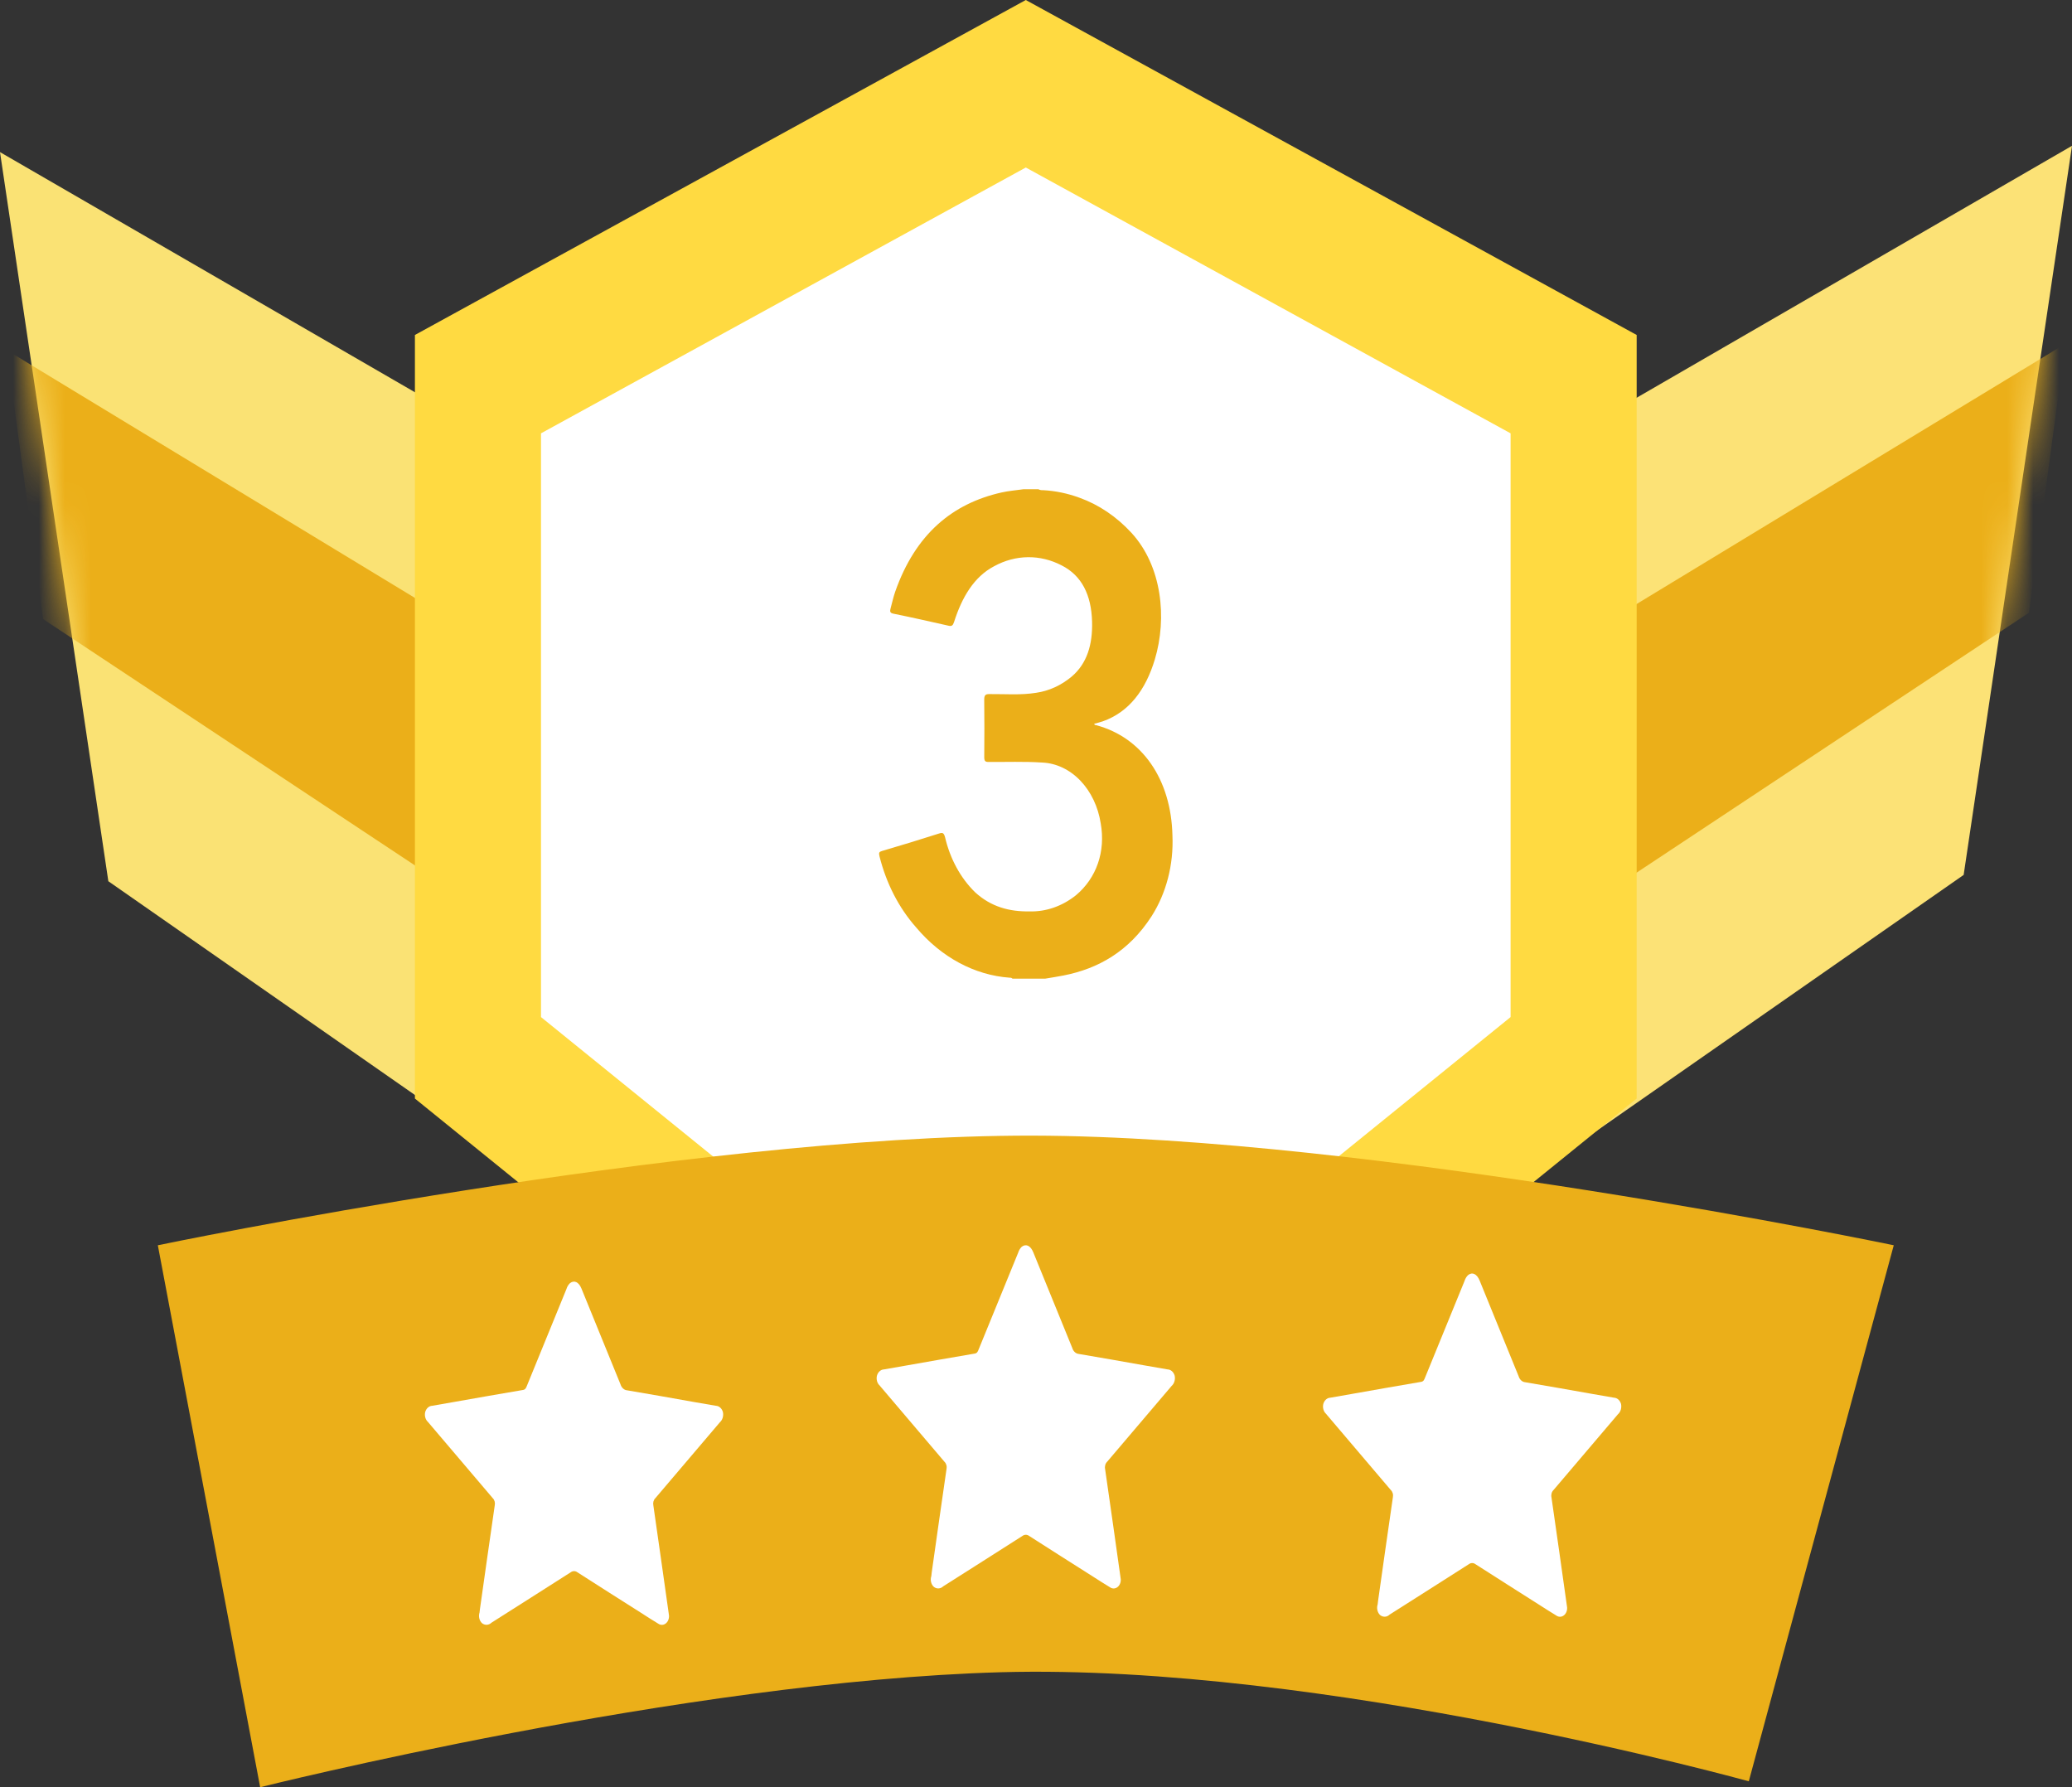 <svg width="80" height="69" viewBox="0 0 80 69" fill="none" xmlns="http://www.w3.org/2000/svg">
<rect x="0" y="0" width="80" height="69" fill="#333333" stroke="none"/>
<g clip-path="url(#clip0_5005_4979)">
<path d="M62.868 15.543L80 5.629L75.817 33.778L58.514 45.842L55.678 39.122L62.868 15.543Z" fill="#FCE276"/>
<mask id="mask0_5005_4979" style="mask-type:luminance" maskUnits="userSpaceOnUse" x="55" y="5" width="25" height="41">
<path d="M62.868 15.543L80 5.629L75.817 33.778L58.514 45.842L55.678 39.122L62.868 15.543Z" fill="white"/>
</mask>
<g mask="url(#mask0_5005_4979)">
<path d="M79.742 13.273L78.338 23.656L57.196 37.661L61.837 24.141L79.742 13.273Z" fill="#EBAF19"/>
</g>
<path d="M17.132 15.787L0 5.873L4.183 34.022L21.486 46.086L24.322 39.366L17.132 15.787Z" fill="#FAE274"/>
<mask id="mask1_5005_4979" style="mask-type:luminance" maskUnits="userSpaceOnUse" x="0" y="5" width="25" height="42">
<path d="M17.132 15.787L0 5.873L4.183 34.022L21.486 46.086L24.322 39.366L17.132 15.787Z" fill="white"/>
</mask>
<g mask="url(#mask1_5005_4979)">
<path d="M0.258 13.518L1.662 23.9L22.804 37.905L18.163 24.385L0.258 13.518Z" fill="#EBAF19"/>
</g>
<path d="M19.077 15.498L40.22 2.395L60.933 14.562L61.296 41.489L49.244 52.21L26.898 49.922L18.733 39.834L19.077 15.498Z" fill="white"/>
<path d="M63.189 12.931L39.606 0L39.606 0.001L39.606 0L16.023 12.931H16.02V42.413H16.02L25.967 50.47L28.675 45.575L20.888 39.267V16.73L39.606 6.467L58.324 16.73V39.267L50.537 45.575L53.245 50.47L63.192 42.413H63.192V12.931H63.189Z" fill="#FFDA41"/>
<path d="M67.521 68.772C67.521 68.772 51.103 64.213 38.642 64.561C26.413 64.902 10.045 69 10.045 69L6.094 48.077C6.094 48.077 26.567 43.818 39.865 43.844C52.932 43.869 73.118 48.077 73.118 48.077L67.521 68.772Z" fill="#EBAF19"/>
<path d="M25.831 62.383C25.833 62.442 25.822 62.502 25.799 62.554C25.776 62.607 25.741 62.651 25.699 62.683C25.657 62.714 25.608 62.731 25.559 62.732C25.51 62.733 25.461 62.717 25.418 62.688C25.195 62.556 24.977 62.412 24.758 62.272C23.936 61.75 23.113 61.23 22.294 60.703C22.255 60.674 22.21 60.658 22.164 60.658C22.118 60.658 22.073 60.674 22.034 60.703C21.016 61.355 19.995 62 18.977 62.648C18.926 62.697 18.863 62.725 18.799 62.729C18.734 62.733 18.67 62.713 18.615 62.671C18.562 62.624 18.524 62.558 18.506 62.482C18.488 62.406 18.492 62.325 18.516 62.252C18.523 62.211 18.527 62.169 18.53 62.127C18.72 60.791 18.907 59.455 19.102 58.12C19.113 58.07 19.111 58.017 19.098 57.967C19.084 57.917 19.059 57.874 19.025 57.841C18.201 56.875 17.378 55.908 16.557 54.938C16.546 54.925 16.536 54.912 16.525 54.9C16.477 54.857 16.44 54.797 16.421 54.728C16.401 54.659 16.4 54.585 16.417 54.515C16.436 54.446 16.473 54.386 16.521 54.343C16.57 54.3 16.628 54.276 16.688 54.274C16.968 54.224 17.248 54.176 17.528 54.127C18.417 53.971 19.305 53.812 20.195 53.663C20.291 53.646 20.315 53.574 20.347 53.495C20.855 52.252 21.362 51.01 21.87 49.767C21.897 49.677 21.945 49.597 22.009 49.538C22.172 49.413 22.347 49.495 22.451 49.75C22.955 50.982 23.457 52.214 23.958 53.447C23.977 53.51 24.011 53.565 24.055 53.605C24.099 53.646 24.151 53.671 24.206 53.676C25.062 53.818 25.916 53.973 26.77 54.124C27.06 54.175 27.35 54.224 27.64 54.274C27.7 54.276 27.758 54.3 27.807 54.343C27.855 54.386 27.892 54.446 27.911 54.515C27.927 54.588 27.924 54.665 27.903 54.736C27.882 54.807 27.843 54.869 27.793 54.913C26.963 55.889 26.133 56.865 25.303 57.841C25.269 57.874 25.244 57.917 25.23 57.967C25.217 58.017 25.215 58.07 25.226 58.12C25.428 59.514 25.623 60.91 25.821 62.305C25.825 62.335 25.829 62.364 25.831 62.383Z" fill="white"/>
<path d="M43.273 60.978C43.276 61.038 43.264 61.097 43.241 61.15C43.218 61.203 43.184 61.247 43.141 61.278C43.099 61.309 43.051 61.326 43.001 61.327C42.952 61.328 42.903 61.313 42.86 61.283C42.638 61.151 42.42 61.007 42.2 60.868C41.378 60.346 40.556 59.826 39.736 59.299C39.697 59.269 39.652 59.254 39.606 59.254C39.56 59.254 39.515 59.27 39.476 59.299C38.459 59.951 37.438 60.595 36.419 61.244C36.368 61.293 36.306 61.321 36.241 61.325C36.176 61.329 36.112 61.309 36.057 61.267C36.005 61.22 35.966 61.154 35.948 61.078C35.93 61.002 35.934 60.921 35.959 60.848C35.965 60.806 35.97 60.765 35.972 60.723C36.162 59.387 36.349 58.051 36.545 56.716C36.555 56.666 36.554 56.612 36.54 56.563C36.526 56.513 36.501 56.469 36.467 56.437C35.643 55.471 34.82 54.503 33.999 53.534C33.989 53.521 33.979 53.507 33.968 53.495C33.919 53.453 33.882 53.393 33.863 53.324C33.843 53.255 33.842 53.181 33.859 53.111C33.878 53.042 33.915 52.982 33.964 52.939C34.012 52.896 34.07 52.872 34.13 52.87C34.41 52.82 34.69 52.772 34.97 52.723C35.859 52.567 36.748 52.408 37.638 52.258C37.734 52.242 37.757 52.169 37.789 52.09C38.297 50.848 38.805 49.605 39.312 48.363C39.34 48.272 39.388 48.193 39.451 48.134C39.614 48.009 39.789 48.09 39.894 48.346C40.397 49.578 40.9 50.81 41.401 52.043C41.42 52.106 41.453 52.161 41.497 52.201C41.541 52.242 41.594 52.266 41.649 52.272C42.504 52.414 43.358 52.569 44.213 52.719C44.502 52.77 44.792 52.819 45.082 52.87C45.142 52.872 45.201 52.896 45.249 52.939C45.298 52.982 45.334 53.042 45.354 53.111C45.37 53.184 45.367 53.261 45.345 53.332C45.324 53.403 45.286 53.465 45.235 53.509C44.405 54.485 43.575 55.461 42.745 56.437C42.712 56.469 42.686 56.513 42.673 56.563C42.659 56.612 42.657 56.666 42.668 56.716C42.871 58.11 43.066 59.506 43.263 60.901C43.267 60.93 43.271 60.96 43.273 60.978Z" fill="white"/>
<path d="M60.507 62.07C60.509 62.13 60.498 62.189 60.475 62.242C60.452 62.295 60.417 62.339 60.375 62.37C60.333 62.401 60.285 62.418 60.235 62.419C60.186 62.42 60.137 62.405 60.094 62.375C59.871 62.243 59.654 62.099 59.434 61.96C58.612 61.438 57.79 60.917 56.97 60.391C56.931 60.361 56.886 60.346 56.84 60.346C56.794 60.346 56.749 60.361 56.71 60.391C55.693 61.042 54.672 61.687 53.653 62.336C53.602 62.385 53.54 62.413 53.475 62.417C53.41 62.421 53.346 62.4 53.291 62.358C53.238 62.312 53.2 62.245 53.182 62.169C53.164 62.094 53.168 62.013 53.192 61.94C53.199 61.898 53.203 61.857 53.206 61.815C53.396 60.479 53.583 59.143 53.779 57.808C53.789 57.757 53.788 57.704 53.774 57.654C53.76 57.605 53.735 57.561 53.701 57.529C52.877 56.563 52.054 55.595 51.233 54.626C51.222 54.613 51.213 54.599 51.202 54.587C51.153 54.544 51.116 54.485 51.097 54.416C51.077 54.347 51.076 54.272 51.093 54.203C51.112 54.134 51.149 54.074 51.197 54.031C51.246 53.988 51.304 53.964 51.364 53.962C51.644 53.912 51.924 53.864 52.204 53.815C53.093 53.658 53.982 53.5 54.871 53.35C54.968 53.334 54.991 53.261 55.023 53.182C55.531 51.94 56.039 50.697 56.546 49.455C56.574 49.364 56.622 49.285 56.685 49.226C56.848 49.1 57.023 49.182 57.128 49.438C57.631 50.67 58.133 51.902 58.635 53.135C58.654 53.198 58.687 53.252 58.731 53.293C58.775 53.334 58.828 53.358 58.883 53.364C59.738 53.506 60.592 53.661 61.447 53.811C61.736 53.862 62.026 53.911 62.316 53.962C62.376 53.964 62.434 53.988 62.483 54.031C62.532 54.074 62.568 54.134 62.588 54.203C62.603 54.276 62.6 54.353 62.579 54.424C62.558 54.495 62.52 54.557 62.469 54.601C61.639 55.577 60.809 56.552 59.979 57.529C59.946 57.561 59.92 57.605 59.907 57.654C59.893 57.704 59.891 57.757 59.902 57.808C60.105 59.202 60.3 60.597 60.497 61.993C60.501 62.022 60.505 62.052 60.507 62.07Z" fill="white"/>
<path d="M40.352 37.784H39.093C39.078 37.769 39.061 37.759 39.043 37.752C39.025 37.746 39.006 37.744 38.987 37.747C37.625 37.65 36.338 36.957 35.366 35.798C34.704 35.05 34.218 34.104 33.956 33.055C33.926 32.926 33.94 32.888 34.049 32.856C34.789 32.638 35.529 32.414 36.266 32.177C36.404 32.133 36.446 32.167 36.49 32.33C36.685 33.16 37.087 33.897 37.641 34.441C38.265 35.018 38.983 35.198 39.74 35.187C40.38 35.207 41.01 34.989 41.544 34.562C42.338 33.897 42.691 32.873 42.499 31.79C42.399 31.145 42.12 30.562 41.709 30.135C41.298 29.708 40.779 29.463 40.238 29.44C39.544 29.394 38.85 29.422 38.157 29.417C38.037 29.416 38.001 29.377 38.002 29.225C38.008 28.493 38.01 27.761 38.001 27.029C37.998 26.839 38.047 26.798 38.191 26.797C38.799 26.791 39.407 26.845 40.013 26.746C40.502 26.675 40.97 26.461 41.376 26.123C41.975 25.613 42.188 24.879 42.165 24.002C42.138 22.965 41.762 22.218 40.989 21.828C40.577 21.614 40.133 21.506 39.685 21.512C39.236 21.518 38.794 21.636 38.385 21.86C37.603 22.269 37.14 23.062 36.836 24.015C36.793 24.15 36.743 24.184 36.635 24.16C35.922 24 35.21 23.837 34.495 23.693C34.355 23.665 34.354 23.601 34.389 23.474C34.446 23.266 34.492 23.051 34.562 22.849C35.349 20.604 36.788 19.437 38.667 19.014C38.946 18.951 39.231 18.929 39.513 18.889H40.094C40.148 18.918 40.208 18.93 40.267 18.924C40.745 18.949 41.219 19.047 41.677 19.216C42.422 19.482 43.109 19.945 43.687 20.573C44.864 21.856 45.068 23.858 44.589 25.456C44.234 26.64 43.589 27.491 42.584 27.847C42.474 27.887 42.36 27.911 42.246 27.943C42.264 28.001 42.295 27.99 42.318 27.996C44.099 28.471 45.218 30.086 45.268 32.256C45.317 33.382 45.029 34.491 44.458 35.381C43.584 36.73 42.41 37.396 41.065 37.661C40.828 37.708 40.59 37.743 40.352 37.784Z" fill="#EBAF19"/>
</g>
<defs>
<clipPath id="clip0_5005_4979">
<rect width="80" height="69" fill="white"/>
</clipPath>
</defs>
</svg>
